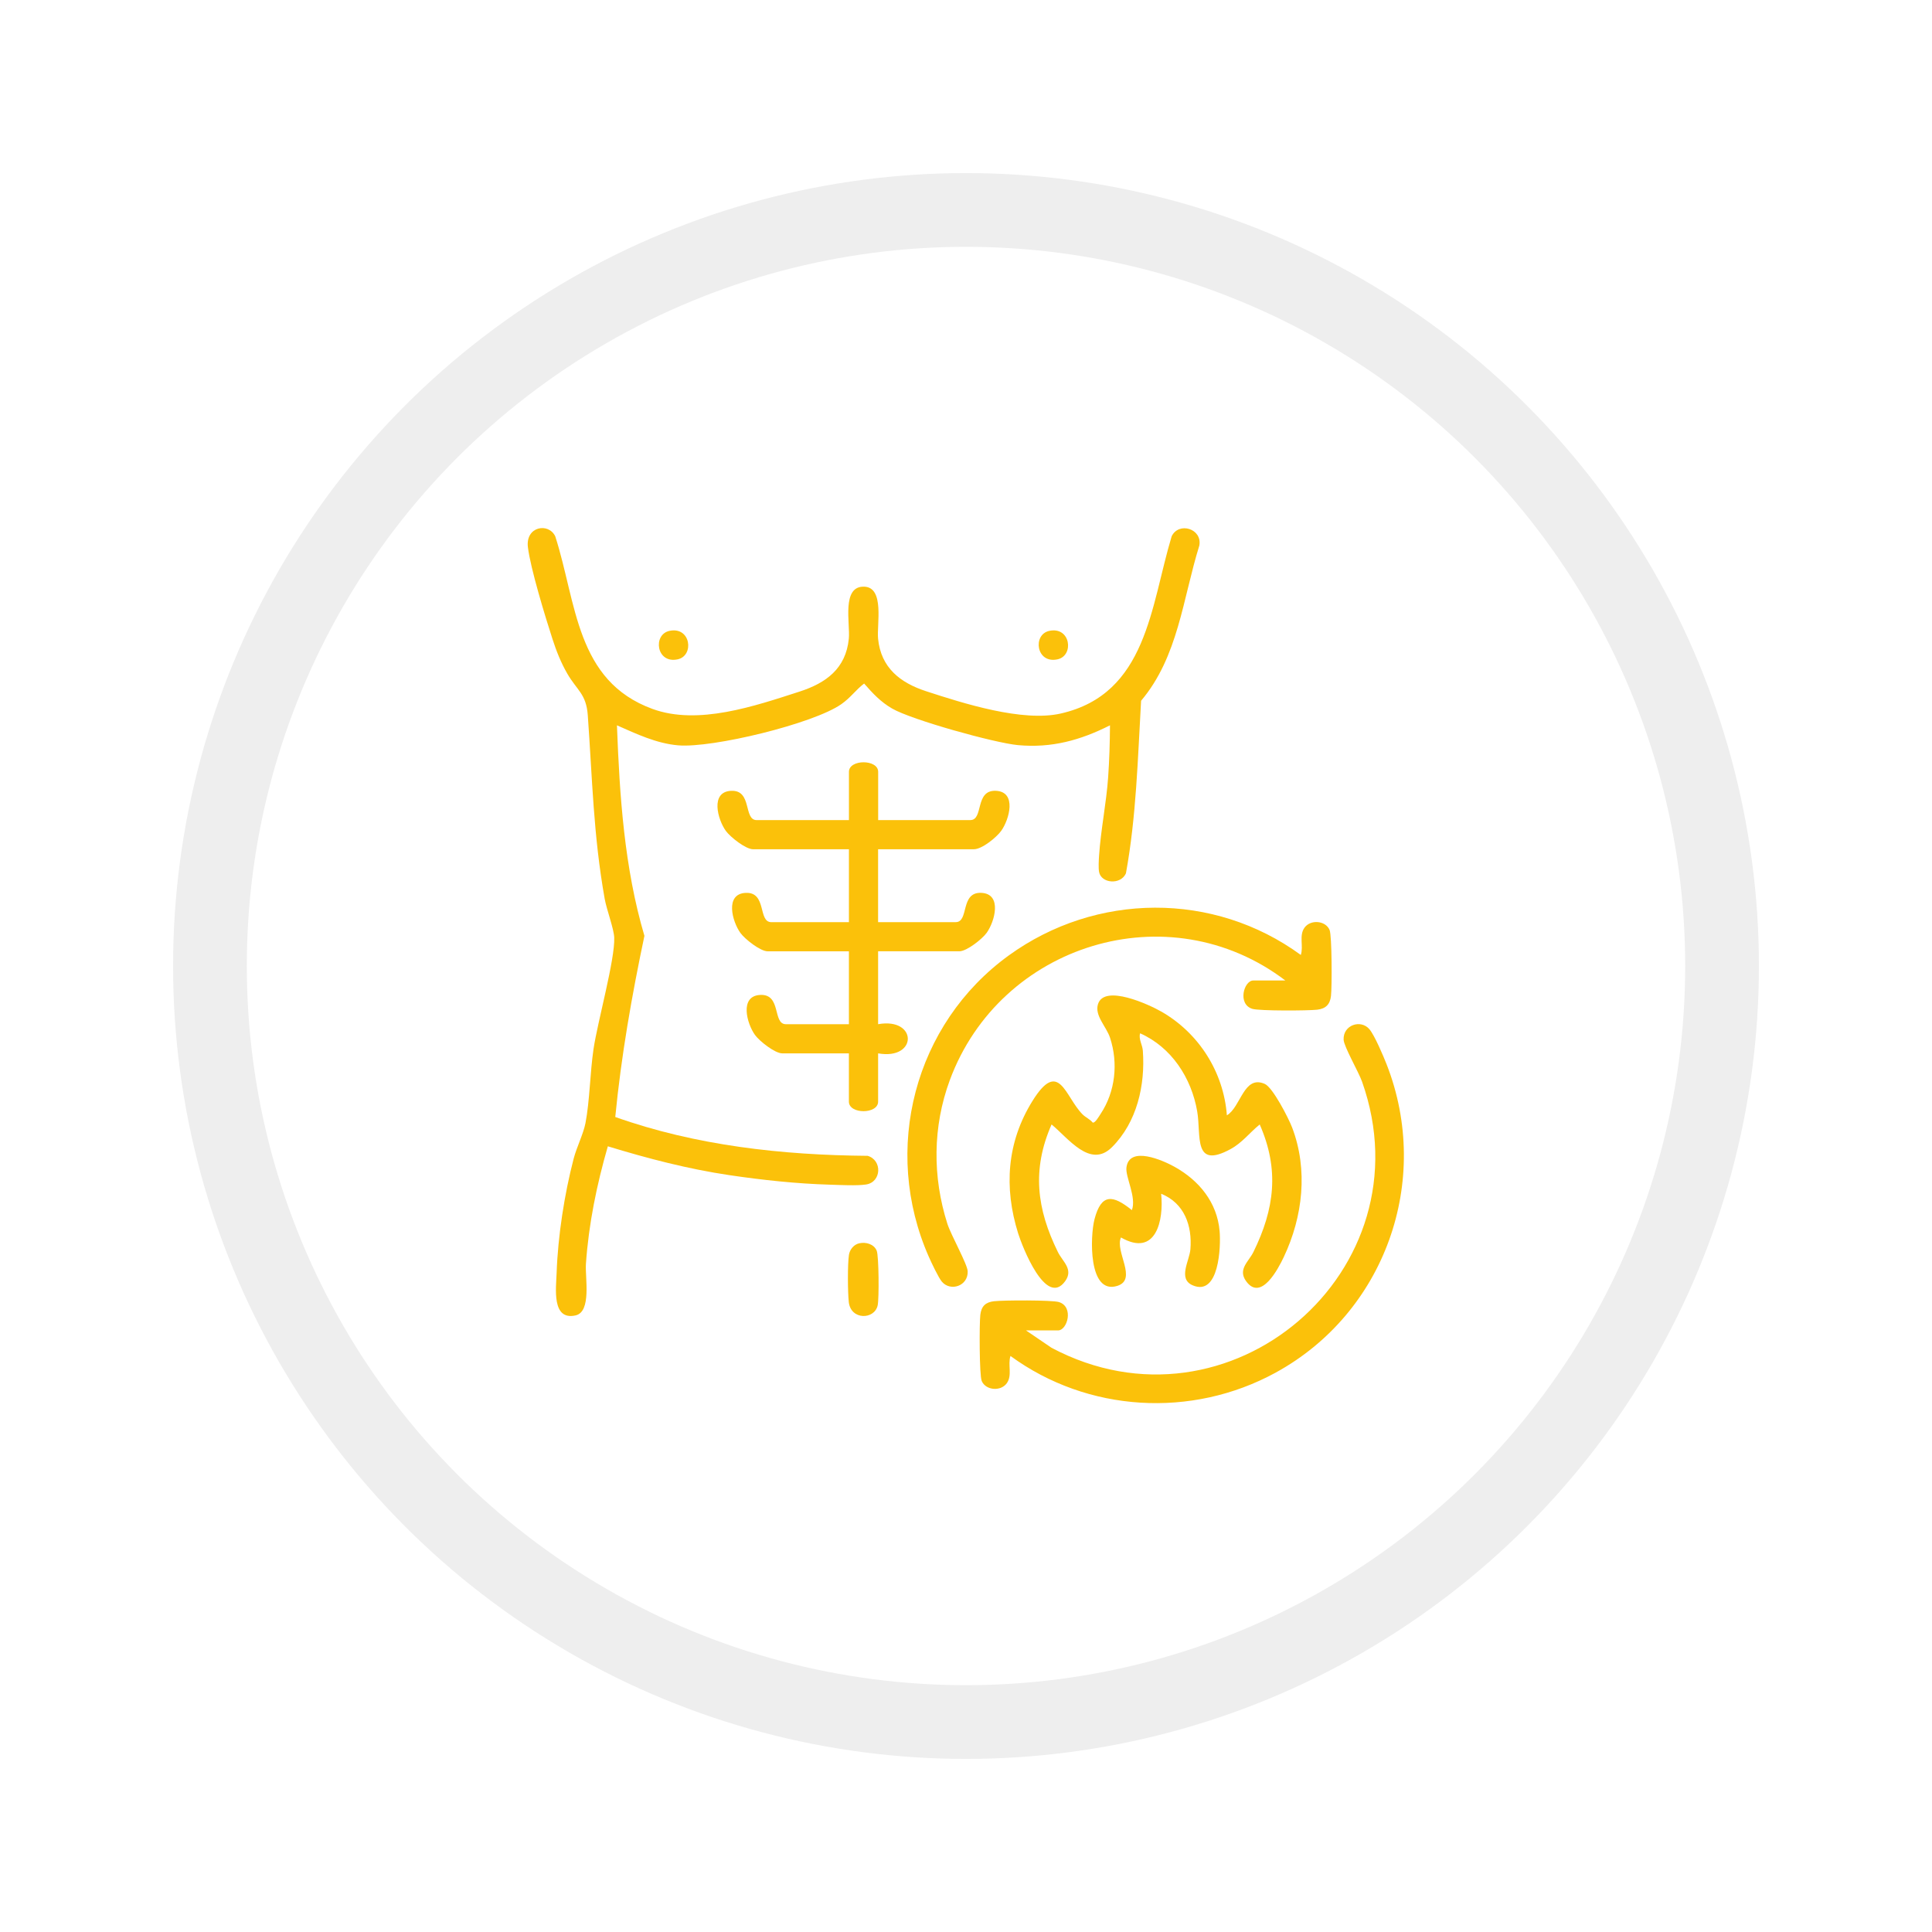 <svg width="2411" height="2411" viewBox="0 0 2411 2411" fill="none" xmlns="http://www.w3.org/2000/svg">
<g filter="url(#filter0_d_2686_7728)">
<circle cx="1205.5" cy="1201.5" r="989.5" fill="white"/>
<circle cx="1205.5" cy="1201.5" r="943.5" stroke="black" stroke-opacity="0.07" stroke-width="92"/>
<path d="M1385.18 901.146C1348.28 919.781 1312.32 929.72 1270.4 925.862C1241.2 923.159 1137.78 894.389 1113.32 880.222C1098.85 871.83 1089.19 861.368 1078.36 849.01C1067.79 857.053 1061.82 866.381 1049.94 874.729C1015.2 899.162 888.848 929.807 846.281 926.124C819.123 923.77 794.341 911.913 769.908 901.146C773.221 989.375 779.106 1078.98 804.193 1163.89C788.435 1238.57 775.205 1313.87 767.816 1389.94C868.469 1425.64 976.097 1437.52 1082.77 1438.39C1101.29 1443.82 1100.07 1471.17 1080.85 1474.16C1069.32 1475.94 1047.87 1474.75 1035.32 1474.38C994.165 1473.2 951.162 1468.56 910.447 1462.54C858.704 1454.87 808.4 1441.73 758.531 1426.51C744.734 1474.31 734.621 1523.42 731.199 1573.24C730.022 1590.35 738.522 1633.14 718.121 1637.58C688.283 1644.08 693.95 1603.49 694.625 1584.49C696.216 1538.63 704.324 1486.3 715.876 1441.94C719.582 1427.71 728.082 1410.82 730.632 1397.55C735.972 1369.76 736.299 1334.8 740.658 1305.22C745.693 1271.15 767.576 1193.43 766.508 1166.03C766.072 1154.96 756.983 1131 754.607 1117.67C740.44 1038.05 739.22 968.015 733.509 888.526C731.591 861.848 719.952 857.467 707.964 836.695C700.074 823.029 694.364 808.644 689.525 793.692C680.611 766.208 661.975 705.398 658.771 678.741C655.676 652.979 684.381 647.726 692.903 665.228C719.669 748.379 718.448 845.697 814.284 880.701C871.15 901.473 941.681 877.17 997.762 859.058C1030.7 848.422 1055.54 830.505 1059.27 793.082C1061.14 774.272 1049.81 726.997 1078.6 728.131C1104.17 729.133 1094.01 775.471 1095.78 793.082C1099.37 829.35 1123.41 848.029 1155.54 858.535C1202.49 873.879 1276.05 897.266 1323.72 886.433C1431.45 861.957 1435.86 752.52 1462.16 665.228C1471.19 646.723 1500.53 655.834 1496.69 676.78C1476 743.213 1470.4 815.554 1424 870.501C1419.84 942.492 1418.05 1014.85 1405.08 1085.89C1398.5 1100.62 1374.24 1098.51 1371.58 1084.17C1370.62 1079 1371.19 1069.41 1371.56 1063.79C1373.61 1032.2 1380.63 998.246 1382.89 965.923C1384.4 944.476 1385.03 922.636 1385.18 901.146Z" fill="#FBC10A"/>
<path d="M1095.78 1019.41H1210.86C1227.77 1019.41 1216.16 981.729 1242.73 982.862C1269.29 984.017 1259.55 1018.78 1249.42 1032.86C1243.51 1041.08 1225.38 1055.79 1215.44 1055.79H1095.8V1146.77H1192.66C1209.57 1146.77 1197.96 1109.08 1224.53 1110.21C1251.05 1111.37 1241.4 1146.16 1231.22 1160.21C1225.66 1167.91 1206.35 1183.14 1197.24 1183.14H1095.82V1274.12C1145.23 1265.36 1145.28 1319.26 1095.82 1310.52V1370.78C1095.82 1386.65 1059.36 1386.65 1059.36 1370.78V1310.52H976.185C967.052 1310.52 947.763 1295.28 942.205 1287.59C932.026 1273.53 922.371 1238.72 948.896 1237.59C975.444 1236.43 963.848 1274.14 980.762 1274.14H1059.38V1183.17H957.964C948.831 1183.17 929.542 1167.93 923.984 1160.24C913.805 1146.18 904.15 1111.37 930.675 1110.24C957.222 1109.08 945.627 1146.79 962.541 1146.79H1059.4V1055.81H939.764C930.631 1055.81 911.342 1040.58 905.784 1032.88C895.606 1018.83 885.95 984.017 912.476 982.884C939.023 981.729 927.428 1019.44 944.341 1019.44H1059.42V959.17C1059.42 943.303 1095.89 943.303 1095.89 959.17V1019.44L1095.78 1019.41Z" fill="#FBC10A"/>
<path d="M1531.06 1387.87C1548.68 1377.34 1552.08 1337.1 1578.34 1348.63C1588.45 1353.08 1608.2 1391.72 1612.54 1403.19C1632.55 1455.87 1625.88 1514.3 1602.12 1564.57C1595.32 1578.95 1573.72 1620.78 1555.04 1594.8C1544.38 1580 1558.27 1570.45 1564.13 1558.51C1590.59 1504.69 1596.78 1455.54 1572.04 1399.27C1559.33 1409.55 1550.29 1422.04 1535.64 1430C1488.43 1455.7 1499.24 1413 1493.99 1382.77C1486.78 1341.2 1462.06 1302.99 1422.8 1285.49C1420.62 1292.51 1425.64 1299.79 1426.18 1307.14C1429.34 1350.05 1418.95 1396.52 1387.52 1427.73C1360.42 1454.63 1333.11 1416.27 1312.28 1399.24C1287.54 1455.52 1293.73 1504.69 1320.19 1558.48C1326.07 1570.43 1339.94 1579.98 1329.28 1594.77C1305.26 1628.17 1275.6 1551.27 1270.58 1535.21C1252.64 1477.88 1256.44 1421.32 1288.5 1369.84C1321.82 1316.33 1329.1 1364.87 1351.01 1386.71C1354.76 1390.46 1360.16 1392.64 1363.63 1396.87C1366.48 1397.98 1371.71 1388.72 1373.35 1386.28C1391.96 1358.33 1395.63 1322.74 1385.27 1291.09C1380.65 1276.97 1365.66 1263.35 1370.25 1248.98C1378.28 1223.88 1434.18 1249.68 1449.7 1258.64C1496.32 1285.51 1527.01 1334.03 1531.06 1387.85V1387.87Z" fill="#FBC10A"/>
<path d="M1603.98 1219.56C1458.21 1108.88 1247.92 1174.14 1185.24 1344.1C1163.9 1401.97 1163.53 1464.63 1182.29 1523.29C1186.72 1537.13 1207.21 1573.55 1207.6 1582.4C1208.43 1600.77 1186.22 1608.18 1175.43 1595.5C1171.16 1590.48 1162.26 1571.54 1159.17 1564.55C1100.1 1430.83 1140.92 1273.62 1259.12 1188.15C1367.69 1109.65 1514.68 1108.34 1623.33 1187.72C1626.91 1176.8 1620.82 1163.53 1627.93 1153.67C1635.49 1143.17 1654.17 1144.69 1659.21 1156.46C1662.24 1163.53 1662.26 1228.06 1660.97 1238.96C1659.75 1249.4 1654.48 1254.78 1643.88 1256.03C1632.46 1257.36 1571.48 1257.66 1562.8 1254.96C1544.04 1249.1 1552.23 1219.58 1564.07 1219.58H1603.95L1603.98 1219.56Z" fill="#FBC10A"/>
<path d="M1280.36 1656.26L1312.22 1677.93C1533.93 1795.67 1783.43 1581.68 1699.73 1345.78C1695.33 1333.38 1677.15 1302.23 1676.74 1293.47C1675.91 1275.1 1698.12 1267.69 1708.91 1280.37C1715.38 1287.98 1726.39 1313.96 1730.42 1324.25C1787.28 1469.58 1728.3 1634.4 1591.84 1708.99C1487.16 1766.2 1357.25 1758.53 1261 1688.15C1257.43 1699.07 1263.51 1712.34 1256.4 1722.19C1248.84 1732.7 1230.16 1731.17 1225.13 1719.4C1222.1 1712.34 1222.08 1647.81 1223.36 1636.91C1224.65 1626.01 1229.86 1621.08 1240.45 1619.84C1251.87 1618.51 1312.86 1618.21 1321.53 1620.91C1340.3 1626.77 1332.1 1656.28 1320.27 1656.28H1280.38L1280.36 1656.26Z" fill="#FBC10A"/>
<path d="M1449.02 1485.69C1452.57 1518.93 1442.55 1565.37 1398.89 1540.26C1390.98 1557.63 1419.84 1592.57 1394.42 1600.66C1357.83 1612.3 1360.38 1538.45 1365.85 1517.55C1374.39 1484.86 1388.82 1487.06 1412.51 1506.15C1418.53 1490.02 1404.25 1464.87 1405.73 1452.91C1409.2 1425.29 1451.42 1444.1 1465.63 1452.01C1496.21 1469.01 1518.83 1496.3 1521.99 1532.22C1523.72 1551.9 1521.3 1614.22 1488.3 1599.96C1469.64 1591.9 1484.35 1569.36 1485.53 1555.13C1487.97 1525.31 1477.84 1497.35 1449 1485.69H1449.02Z" fill="#FBC10A"/>
<path d="M1072.37 1547.52C1080.67 1545.71 1090.52 1548.46 1094.05 1556.74C1096.78 1563.13 1097.11 1616.9 1095.27 1625.05C1091.26 1643.01 1061.88 1643.62 1059.25 1621.04C1057.87 1609.14 1057.63 1573.42 1059.42 1562C1060.47 1555.26 1065.5 1549.01 1072.35 1547.52H1072.37Z" fill="#FBC10A"/>
<path d="M835.365 783.299C862.087 777.479 866.707 814.227 845.718 818.804C818.996 824.624 814.376 787.876 835.365 783.299Z" fill="#FBC10A"/>
<path d="M1309.37 783.299C1336.09 777.479 1340.72 814.227 1319.73 818.804C1293 824.624 1288.38 787.876 1309.37 783.299Z" fill="#FBC10A"/>
</g>
<defs>
<filter id="filter0_d_2686_7728" x="0.9" y="0.9" width="2409.2" height="2409.2" filterUnits="userSpaceOnUse" color-interpolation-filters="sRGB">
<feFlood flood-opacity="0" result="BackgroundImageFix"/>
<feColorMatrix in="SourceAlpha" type="matrix" values="0 0 0 0 0 0 0 0 0 0 0 0 0 0 0 0 0 0 127 0" result="hardAlpha"/>
<feOffset dy="4"/>
<feGaussianBlur stdDeviation="107.55"/>
<feColorMatrix type="matrix" values="0 0 0 0 0 0 0 0 0 0 0 0 0 0 0 0 0 0 0.38 0"/>
<feBlend mode="normal" in2="BackgroundImageFix" result="effect1_dropShadow_2686_7728"/>
<feBlend mode="normal" in="SourceGraphic" in2="effect1_dropShadow_2686_7728" result="shape"/>
</filter>
</defs>
</svg>
